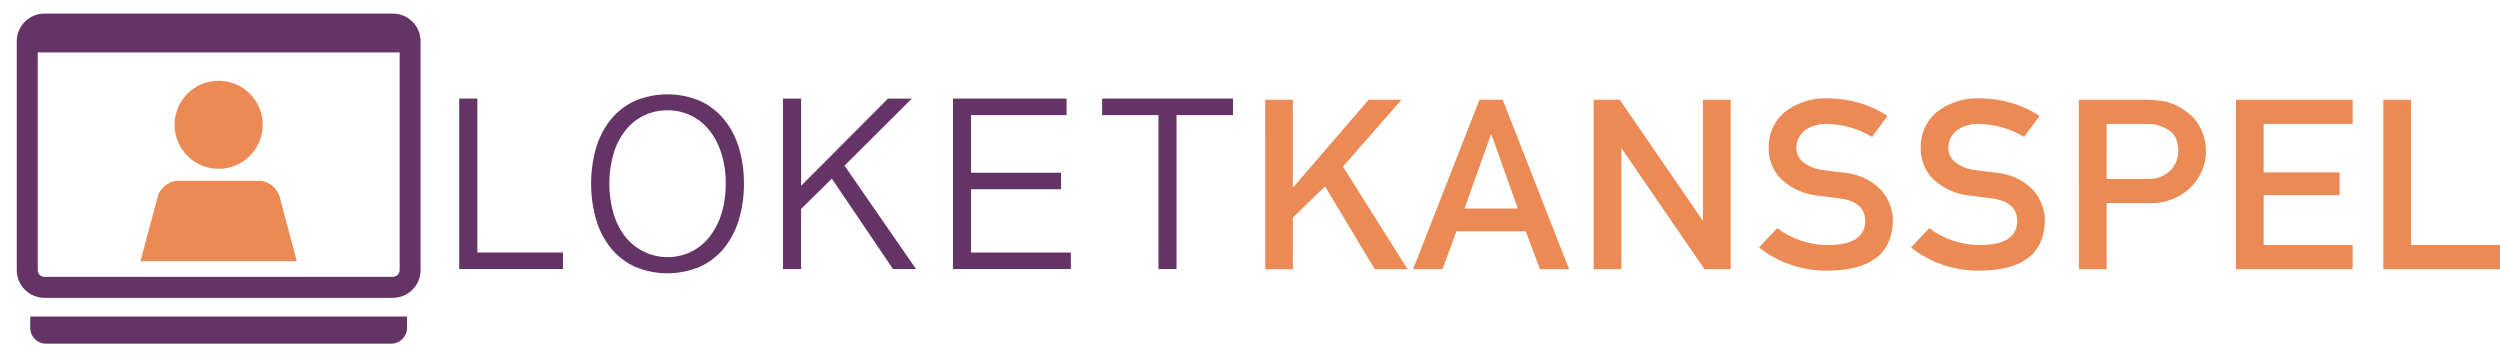 <?xml version="1.0" encoding="UTF-8"?> <svg xmlns="http://www.w3.org/2000/svg" width="117" height="17" viewBox="0 0 117 17" fill="none"><path d="M22.34 4.613V11.817H26.348V12.59H21.492V4.613H22.34Z" fill="#643467"></path><path d="M34.816 8.593C34.822 9.166 34.742 9.737 34.579 10.286C34.436 10.77 34.2 11.222 33.883 11.615C33.58 11.986 33.195 12.282 32.76 12.482C32.278 12.685 31.759 12.79 31.236 12.79C30.713 12.79 30.194 12.685 29.712 12.482C29.277 12.283 28.894 11.986 28.592 11.615C28.277 11.221 28.042 10.77 27.9 10.286C27.584 9.183 27.584 8.013 27.9 6.909C28.043 6.427 28.277 5.978 28.592 5.586C28.895 5.216 29.278 4.921 29.712 4.722C30.194 4.519 30.713 4.414 31.236 4.414C31.759 4.414 32.278 4.519 32.76 4.722C33.195 4.921 33.579 5.217 33.883 5.586C34.2 5.977 34.436 6.427 34.579 6.909C34.742 7.456 34.822 8.023 34.816 8.593ZM33.964 8.593C33.971 8.104 33.899 7.616 33.752 7.15C33.628 6.756 33.432 6.389 33.173 6.068C32.939 5.782 32.643 5.551 32.308 5.394C31.973 5.238 31.607 5.158 31.237 5.162C30.866 5.159 30.499 5.238 30.162 5.394C29.827 5.551 29.532 5.781 29.299 6.068C29.041 6.389 28.846 6.756 28.725 7.15C28.446 8.093 28.446 9.097 28.725 10.04C28.846 10.434 29.041 10.802 29.299 11.123C29.655 11.552 30.144 11.851 30.688 11.973C31.232 12.096 31.801 12.035 32.307 11.801C32.642 11.642 32.938 11.41 33.173 11.123C33.433 10.802 33.629 10.434 33.752 10.04C33.9 9.572 33.971 9.084 33.964 8.593Z" fill="#643467"></path><path d="M37.492 4.613V8.696L41.559 4.613H42.674L39.523 7.752L42.868 12.589H41.791L38.932 8.36L37.491 9.778V12.591H36.645V4.613H37.492Z" fill="#643467"></path><path d="M49.916 4.613V5.386H45.445V8.084H49.655V8.857H45.445V11.819H50.116V12.591H44.599V4.613H49.916Z" fill="#643467"></path><path d="M57.704 4.613V5.386H55.062V12.59H54.216V5.386H51.58V4.613H57.704Z" fill="#643467"></path><path d="M59.212 4.668H60.507V8.753H60.533L64.053 4.668H65.59L62.85 7.797L65.877 12.6H64.34L62.01 8.722L60.507 10.185V12.6H59.213L59.212 4.668Z" fill="#EB8A54"></path><path d="M71.404 10.825H68.162L67.505 12.598H66.133L69.24 4.668H70.325L73.433 12.598H72.068L71.404 10.825ZM71.035 9.76L69.799 6.291H69.775L68.539 9.76H71.035Z" fill="#EB8A54"></path><path d="M74.585 4.668H75.805L79.677 10.307H79.7V4.668H80.995V12.598H79.769L75.902 6.961H75.879V12.598H74.585V4.668Z" fill="#EB8A54"></path><path d="M83.172 10.677C83.871 11.203 84.726 11.482 85.601 11.468C86.713 11.453 87.276 11.085 87.291 10.363C87.299 9.771 86.928 9.415 86.177 9.296C85.833 9.252 85.455 9.203 85.045 9.149C84.418 9.087 83.829 8.821 83.367 8.392C83.174 8.2 83.023 7.97 82.921 7.718C82.819 7.465 82.769 7.195 82.775 6.922C82.764 6.605 82.825 6.289 82.954 5.999C83.083 5.709 83.277 5.451 83.519 5.247C84.101 4.792 84.827 4.564 85.564 4.604C86.548 4.603 87.511 4.887 88.335 5.423L87.614 6.411C86.976 6.019 86.244 5.809 85.496 5.8C85.143 5.787 84.794 5.884 84.499 6.078C84.361 6.174 84.25 6.303 84.175 6.454C84.1 6.604 84.064 6.771 84.07 6.938C84.072 7.056 84.099 7.172 84.148 7.279C84.198 7.386 84.269 7.481 84.358 7.559C84.618 7.778 84.939 7.915 85.278 7.95C85.513 7.987 85.833 8.028 86.24 8.075C86.91 8.116 87.542 8.401 88.017 8.876C88.388 9.279 88.591 9.808 88.586 10.356C88.543 11.873 87.543 12.643 85.585 12.664C84.405 12.693 83.251 12.311 82.322 11.583L83.172 10.677Z" fill="#EB8A54"></path><path d="M90.285 10.677C90.985 11.203 91.84 11.482 92.715 11.468C93.826 11.453 94.39 11.085 94.405 10.363C94.413 9.771 94.042 9.415 93.291 9.296C92.947 9.252 92.569 9.203 92.159 9.149C91.532 9.087 90.943 8.821 90.481 8.392C90.288 8.2 90.137 7.97 90.035 7.718C89.933 7.465 89.883 7.195 89.889 6.922C89.878 6.605 89.939 6.289 90.068 5.999C90.197 5.709 90.39 5.451 90.633 5.247C91.214 4.792 91.941 4.564 92.678 4.604C93.661 4.603 94.624 4.887 95.449 5.423L94.728 6.411C94.09 6.019 93.358 5.808 92.609 5.8C92.256 5.787 91.907 5.884 91.612 6.078C91.474 6.174 91.363 6.303 91.288 6.454C91.213 6.604 91.177 6.771 91.183 6.938C91.185 7.056 91.212 7.172 91.262 7.279C91.311 7.386 91.382 7.481 91.471 7.559C91.732 7.778 92.053 7.915 92.392 7.95C92.626 7.987 92.947 8.028 93.354 8.075C94.024 8.116 94.656 8.401 95.13 8.876C95.501 9.279 95.705 9.808 95.699 10.356C95.656 11.873 94.656 12.643 92.699 12.664C91.519 12.693 90.365 12.311 89.435 11.583L90.285 10.677Z" fill="#EB8A54"></path><path d="M97.293 4.668H100.393C100.719 4.667 101.046 4.697 101.367 4.755C101.712 4.847 102.035 5.006 102.318 5.223C102.6 5.415 102.826 5.677 102.975 5.984C103.202 6.425 103.286 6.926 103.213 7.417C103.14 7.908 102.915 8.364 102.569 8.72C102.309 8.985 101.995 9.192 101.649 9.327C101.303 9.462 100.932 9.522 100.561 9.503H98.588V12.598H97.294L97.293 4.668ZM98.588 8.373H100.509C100.709 8.384 100.91 8.353 101.097 8.282C101.284 8.21 101.455 8.1 101.596 7.958C101.818 7.72 101.942 7.408 101.944 7.083C101.951 6.851 101.903 6.621 101.803 6.411C101.704 6.247 101.561 6.113 101.391 6.025C101.11 5.865 100.788 5.787 100.464 5.801H98.59L98.588 8.373Z" fill="#EB8A54"></path><path d="M104.643 4.668H110.105V5.799H105.938V8.068H109.495V9.133H105.938V11.467H110.105V12.598H104.643V4.668Z" fill="#EB8A54"></path><path d="M111.539 4.668H112.833V11.466H117V12.597H111.539V4.668Z" fill="#EB8A54"></path><path d="M18.386 13.939H2.081C1.737 13.939 1.408 13.802 1.164 13.559C0.921 13.315 0.784 12.986 0.784 12.642V1.932C0.784 1.588 0.921 1.258 1.164 1.015C1.408 0.772 1.737 0.635 2.081 0.635H18.386C18.73 0.635 19.06 0.772 19.303 1.015C19.546 1.258 19.683 1.588 19.683 1.932V12.642C19.683 12.986 19.546 13.315 19.303 13.558C19.06 13.802 18.73 13.938 18.386 13.939ZM2.081 1.615C1.997 1.615 1.917 1.648 1.858 1.707C1.798 1.767 1.765 1.847 1.765 1.931V12.64C1.765 12.724 1.798 12.805 1.857 12.864C1.917 12.924 1.997 12.957 2.081 12.957H18.386C18.47 12.957 18.55 12.924 18.61 12.864C18.669 12.805 18.703 12.725 18.703 12.64V1.932C18.703 1.848 18.669 1.768 18.61 1.708C18.55 1.649 18.47 1.616 18.386 1.616L2.081 1.615Z" fill="#643467"></path><path d="M18.305 16.085H2.16C1.962 16.085 1.773 16.006 1.633 15.867C1.494 15.727 1.415 15.537 1.415 15.34V14.815H19.049V15.338C19.05 15.436 19.031 15.533 18.993 15.624C18.956 15.714 18.901 15.796 18.832 15.866C18.763 15.935 18.681 15.99 18.59 16.028C18.5 16.065 18.403 16.085 18.305 16.085Z" fill="#643467"></path><path d="M2.042 1.125H18.425C18.628 1.125 18.824 1.206 18.968 1.35C19.112 1.494 19.193 1.69 19.193 1.894V2.453H1.274V1.892C1.274 1.689 1.355 1.494 1.499 1.35C1.643 1.206 1.839 1.125 2.042 1.125Z" fill="#643467"></path><path d="M13.892 12.225H6.573L7.342 9.35C7.379 9.12 7.49 8.908 7.66 8.747C7.829 8.586 8.046 8.485 8.278 8.46H12.186C12.418 8.485 12.636 8.586 12.805 8.747C12.974 8.908 13.086 9.12 13.123 9.35L13.892 12.225Z" fill="#EB8A54"></path><path d="M10.232 7.901C11.371 7.901 12.294 6.978 12.294 5.839C12.294 4.701 11.371 3.778 10.232 3.778C9.094 3.778 8.171 4.701 8.171 5.839C8.171 6.978 9.094 7.901 10.232 7.901Z" fill="#EB8A54"></path></svg> 